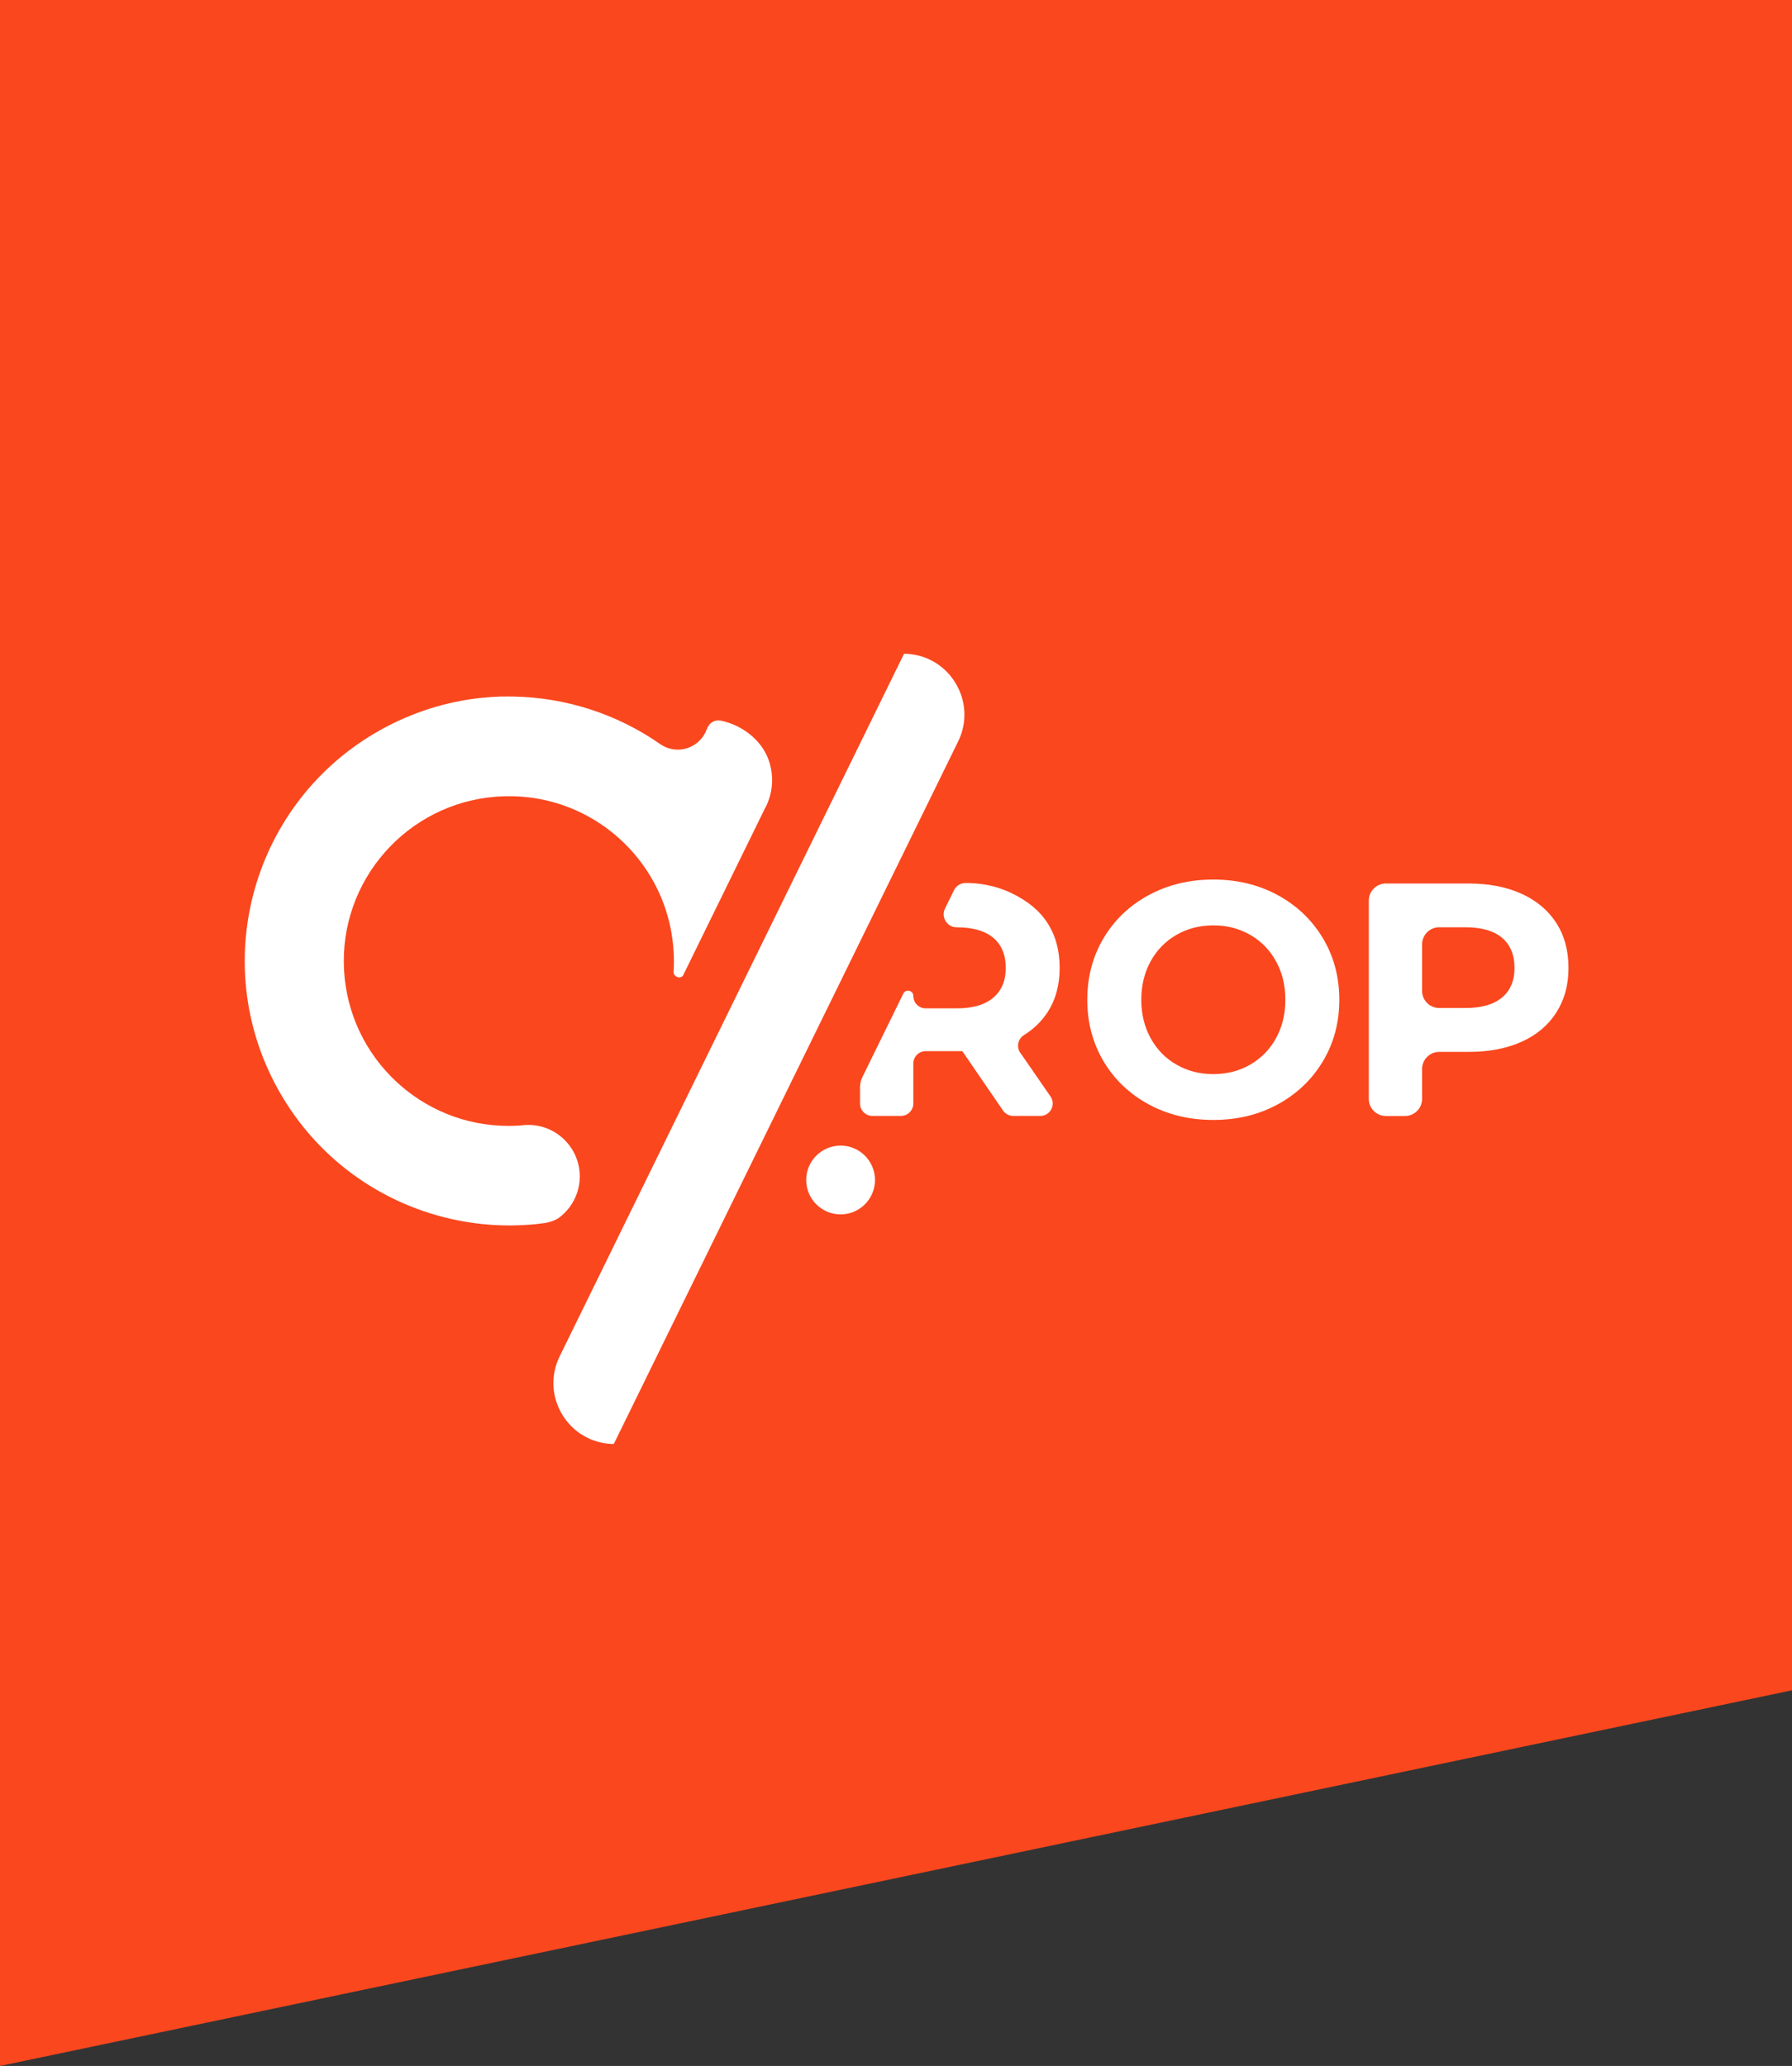 <?xml version="1.0" encoding="UTF-8"?> <svg xmlns="http://www.w3.org/2000/svg" id="_Слой_2" data-name="Слой 2" viewBox="0 0 507.99 585.6"><rect x="0" y="0" width="507.99" height="585.6" fill="#333333" stroke="none"/> <g id="_Слой_1-2" data-name="Слой 1"> <path d="m0,0h507.99v479.12L0,585.6V0Z" style="fill: #fa471e;"></path> <g> <path d="m289.22,298.4c-1.16-1.67-.65-3.94,1.07-5.01,2.72-1.7,4.92-3.83,6.61-6.39,2.33-3.55,3.49-7.77,3.49-12.67s-1.15-9.13-3.45-12.7c-2.3-3.58-5.65-6.2-9.84-8.29-5.35-2.66-10.49-3.08-13.36-3.06-1.41.01-2.69.81-3.31,2.07l-2.54,5.17c-1.2,2.46.58,5.33,3.32,5.33h0c4.53,0,7.98.99,10.35,2.96,2.36,1.98,3.54,4.82,3.54,8.52s-1.18,6.47-3.54,8.48c-2.37,2.01-5.82,3.01-10.35,3.01h-8.79c-1.95,0-3.52-1.58-3.52-3.52h0c0-1.58-2.13-2.08-2.83-.66l-11.61,23.68c-.44.9-.67,1.88-.67,2.88v4.59c0,1.94,1.58,3.52,3.52,3.52h8.07c1.94,0,3.52-1.57,3.52-3.52v-11.32c0-1.94,1.57-3.52,3.52-3.52h10.37l11.54,16.83c.66.96,1.74,1.53,2.9,1.53h7.67c2.83,0,4.5-3.18,2.89-5.52l-8.57-12.4Z" style="fill: #fff;"></path> <path d="m325.62,313.03c-5.44-2.95-9.7-7.01-12.78-12.19s-4.62-11-4.62-17.46,1.54-12.29,4.62-17.46,7.33-9.24,12.78-12.19c5.44-2.95,11.55-4.42,18.32-4.42s12.87,1.48,18.28,4.42c5.41,2.95,9.67,7.01,12.78,12.19,3.11,5.18,4.66,11,4.66,17.46s-1.55,12.29-4.66,17.46c-3.11,5.18-7.37,9.24-12.78,12.19-5.41,2.95-11.5,4.42-18.28,4.42s-12.88-1.47-18.32-4.42Zm28.77-11.25c3.11-1.79,5.55-4.28,7.32-7.48,1.77-3.2,2.66-6.84,2.66-10.92s-.89-7.72-2.66-10.92-4.21-5.7-7.32-7.48c-3.11-1.79-6.59-2.68-10.44-2.68s-7.34.89-10.44,2.68c-3.11,1.79-5.55,4.28-7.32,7.48s-2.66,6.84-2.66,10.92.89,7.72,2.66,10.92c1.77,3.2,4.21,5.7,7.32,7.48,3.11,1.79,6.59,2.68,10.44,2.68s7.33-.89,10.44-2.68Z" style="fill: #fff;"></path> <path d="m431.34,253.34c4.26,1.95,7.54,4.71,9.84,8.29,2.3,3.58,3.45,7.81,3.45,12.71s-1.15,9.05-3.45,12.66c-2.3,3.61-5.58,6.37-9.84,8.29-4.26,1.92-9.28,2.87-15.06,2.87h-8.3c-2.68,0-4.85,2.17-4.85,4.85v8.47c0,2.68-2.17,4.85-4.85,4.85h-5.41c-2.68,0-4.85-2.17-4.85-4.85v-56.2c0-2.68,2.17-4.85,4.85-4.85h23.4c5.78,0,10.8.97,15.06,2.92Zm-5.55,29.42c2.36-1.98,3.54-4.79,3.54-8.43s-1.18-6.54-3.54-8.52c-2.36-1.98-5.81-2.97-10.35-2.97h-7.46c-2.68,0-4.85,2.17-4.85,4.85v13.18c0,2.68,2.17,4.85,4.85,4.85h7.46c4.54,0,7.99-.99,10.35-2.97Z" style="fill: #fff;"></path> </g> </g> <g id="_Слой_3" data-name="Слой 3"> <path d="m173.99,409.3h0c-12.75-.12-20.97-13.55-15.28-24.96l97.57-199.04h0c7.68.07,13.72,4.98,16.06,11.37,1.54,4.21,1.48,9.06-.78,13.6l-97.57,199.04Z" style="fill: #fff;"></path> <circle cx="238.29" cy="334.47" r="9.75" style="fill: #fff;"></circle> <path d="m217,228.82l-6.71,13.69-16.71,34.09c-.26.27-.61.42-.96.44-.86.04-1.73-.61-1.66-1.68.11-1.82.12-3.66,0-5.52-.53-9.5-3.85-18.17-9.14-25.28-8.57-11.54-22.29-18.91-37.55-18.87-.83,0-1.67.02-2.52.07-.39.02-.79.05-1.2.07-25.23,1.98-44.42,23.75-43.02,49.15,1.37,24.91,22.03,44.21,46.7,44.16.35,0,.7,0,1.05-.02.53,0,1.06-.03,1.59-.06l.46-.02s.08,0,.12,0c.75-.12,1.52-.18,2.3-.18,8.06,0,14.6,6.54,14.6,14.6,0,3.27-1.08,6.3-2.9,8.73,0,0,0,0,0,0-.9,1.21-1.99,2.27-3.21,3.14-1.09.66-2.33,1.11-3.62,1.31-.12.03-.23.04-.36.06-.63.08-1.28.17-1.93.23-.1.02-.19.02-.31.04-.56.05-1.11.1-1.68.15-1.67.13-3.34.21-5.01.23-.36,0-.73,0-1.09,0-4.12,0-8.23-.36-12.27-1.04-21.68-3.63-41.56-16.73-53.1-37.45-20.15-36.17-7.17-81.8,29-101.96,9.09-5.06,18.79-8.05,28.51-9.08,1.83-.18,3.67-.32,5.5-.38.8,0,3.28-.03,3.73,0,14.82.28,29.32,4.95,41.53,13.47,4.39,3.07,10.47,1.5,12.84-3.31l.61-1.4c.63-1.44,2.18-2.25,3.72-1.94,6.19,1.27,11.54,5.59,13.51,10.97,1.55,4.21,1.48,9.06-.78,13.58Z" style="fill: #fff;"></path> </g> </svg> 
